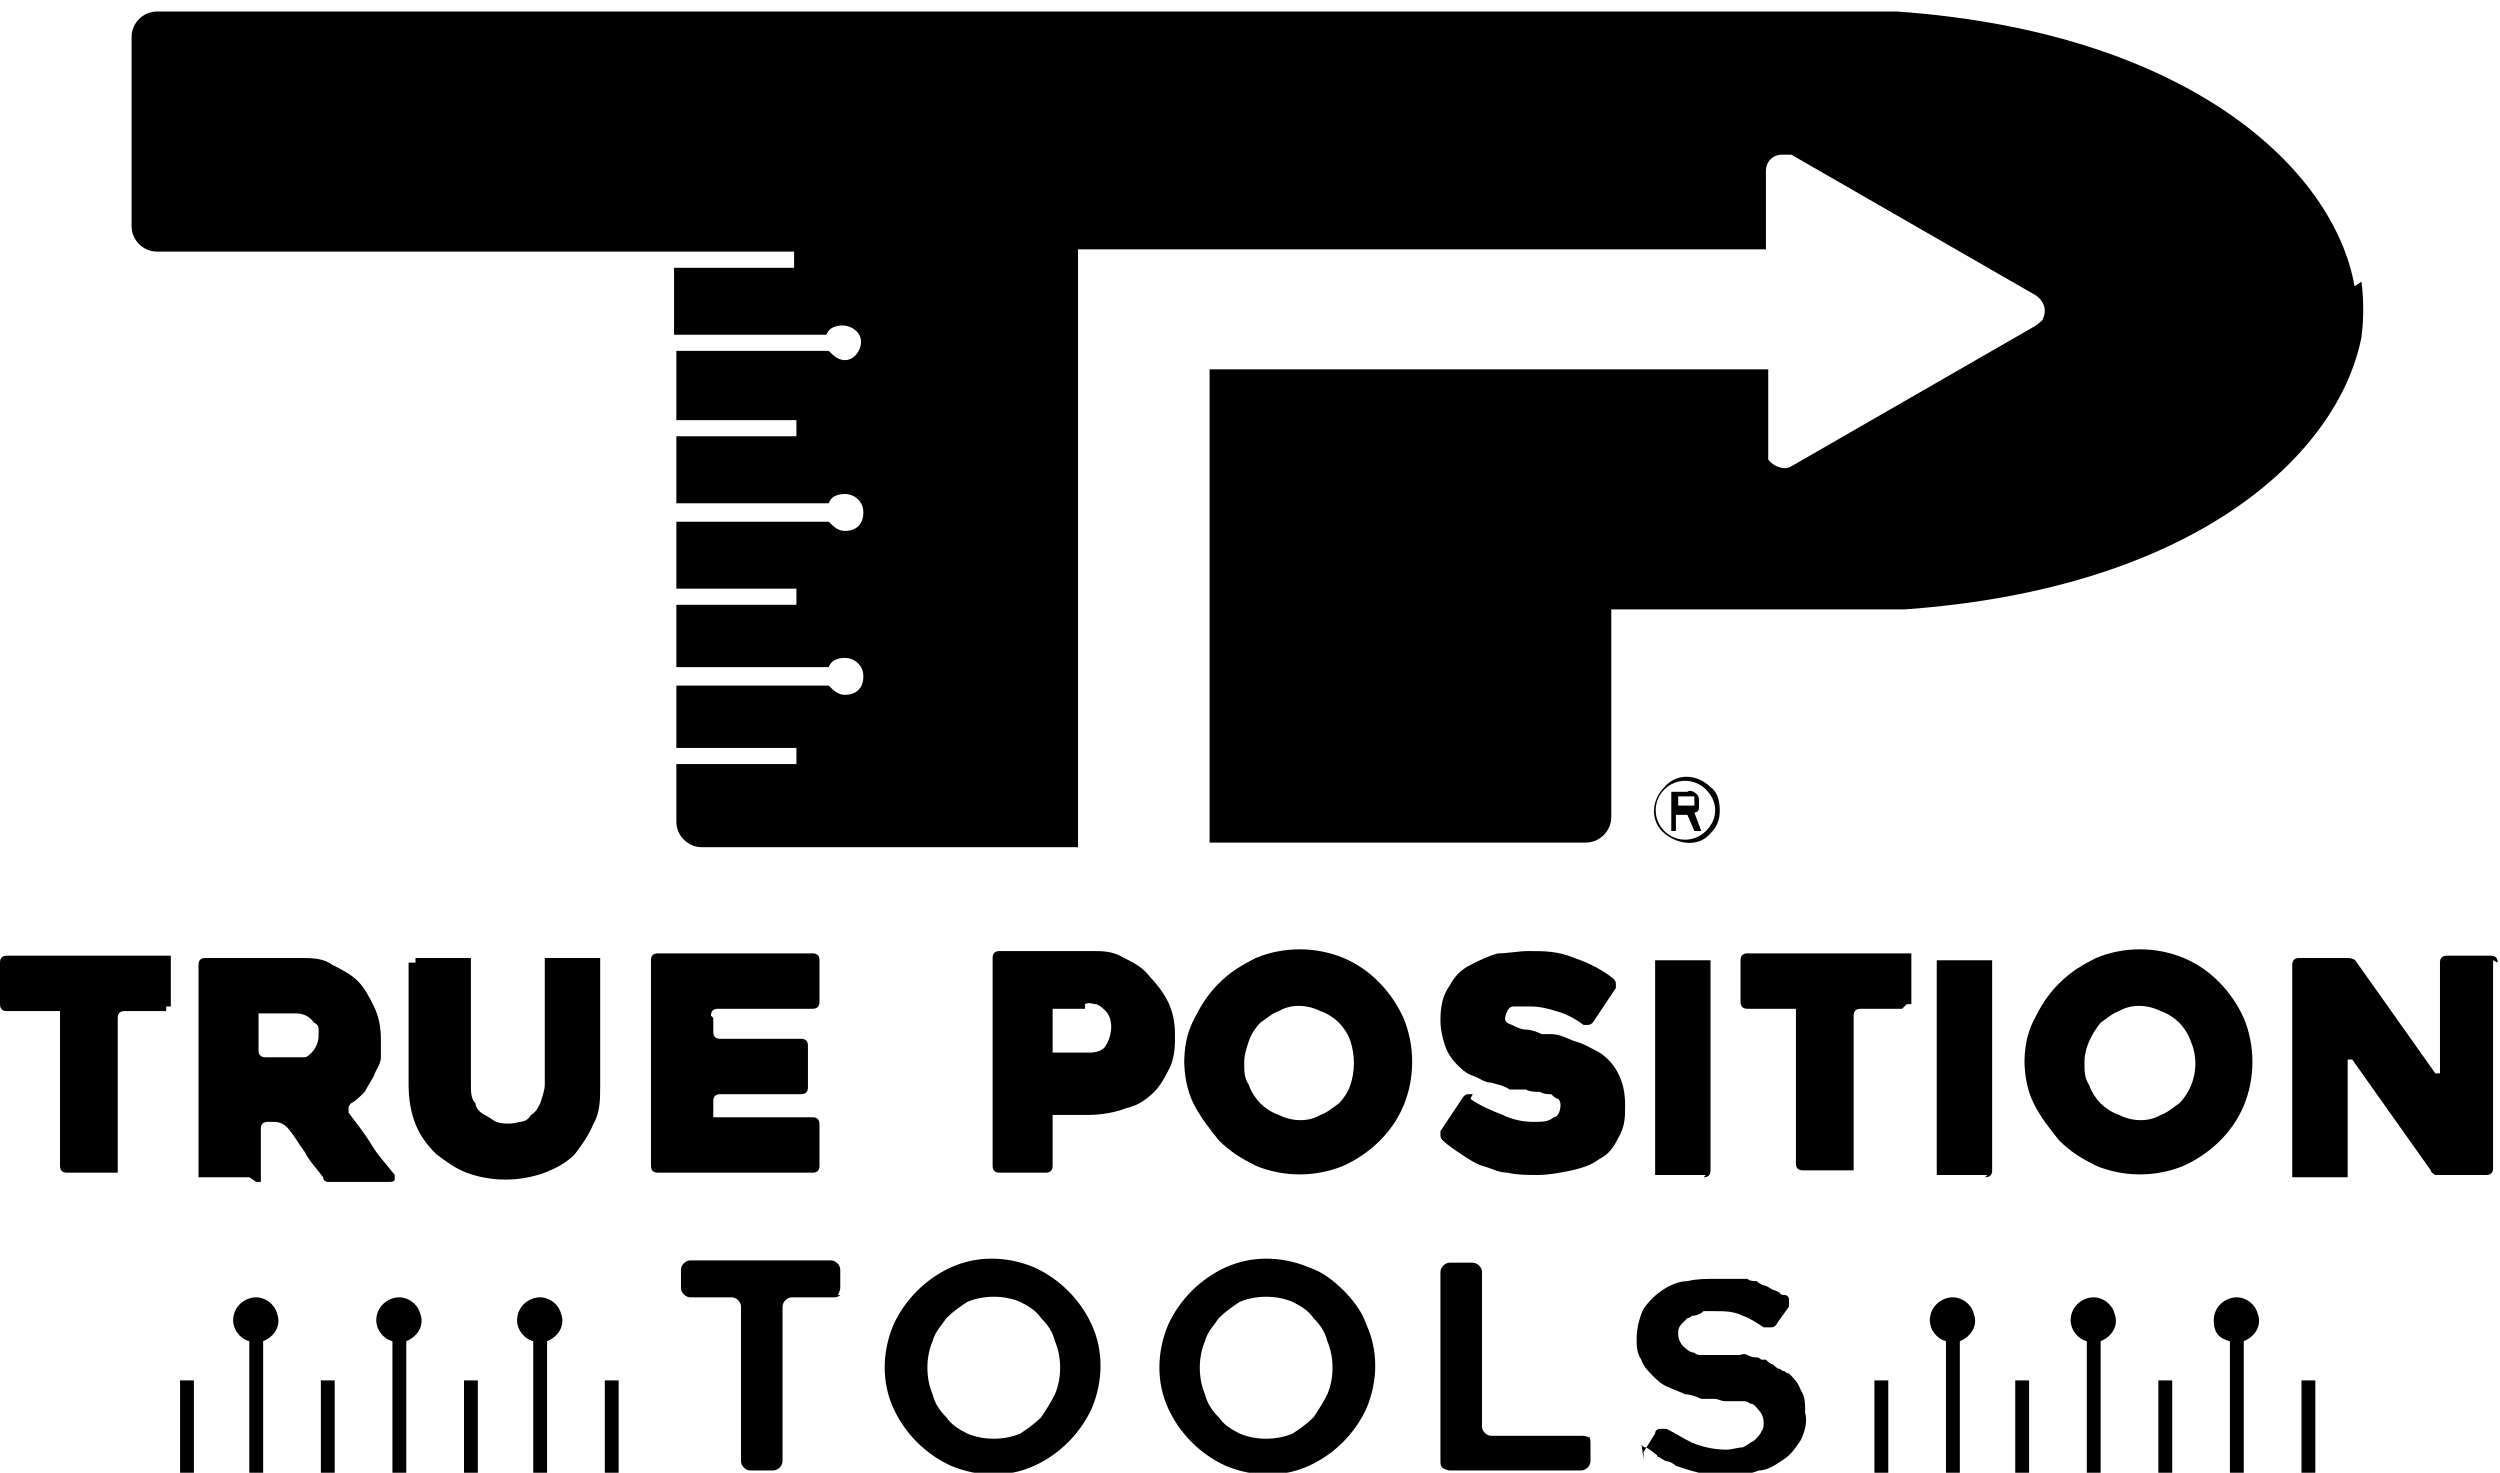 <?xml version="1.0" encoding="UTF-8"?>
<svg id="Layer_1" xmlns="http://www.w3.org/2000/svg" version="1.1" viewBox="0 0 108.3 63.8">
  <!-- Generator: Adobe Illustrator 29.0.1, SVG Export Plug-In . SVG Version: 2.1.0 Build 192)  -->
  <path d="M102,12.4h0c-.9-5.1-7.2-11-19.8-11.9h-6.3s-69.1,0-69.1,0c-.6,0-1.1.5-1.1,1.1v8.2c0,.6.5,1.1,1.1,1.1h27.6v.7h-5.2v2.9h6.6c.1-.3.4-.4.7-.4.4,0,.8.3.8.7s-.3.8-.7.8c0,0,0,0,0,0-.3,0-.5-.2-.7-.4h-6.6v3h5.2v.7h-5.2v2.9h6.6c.1-.3.4-.4.7-.4.4,0,.8.3.8.8s-.3.8-.8.8h0c-.3,0-.5-.2-.7-.4h-6.6v2.9h5.2v.7h-5.2v2.7h6.6c.1-.3.4-.4.7-.4.4,0,.8.3.8.8s-.3.8-.8.8h0c-.3,0-.5-.2-.7-.4h-6.6v2.7h5.2v.7h-5.2v2.5c0,.6.5,1.1,1.1,1.1h16.3V10.8h29.8v-3.4c0-.4.3-.7.7-.7s.2,0,.4,0l10.6,6.1c.3.2.5.6.3,1,0,.1-.2.2-.3.3l-10.6,6.1c-.3.2-.8,0-1-.3,0-.1,0-.2,0-.4v-3.5h-24.2v20.5h16.3c.6,0,1.1-.5,1.1-1.1v-9h12.7c12.6-.9,18.8-6.7,19.8-11.8.1-.8.1-1.6,0-2.4"/>
  <path d="M7.2,43.8h-1.8c-.2,0-.3.1-.3.3v6.5c0,0,0,.2,0,.2,0,0-.1,0-.2,0h-2c-.2,0-.3-.1-.3-.3v-6.5c0,0,0-.2,0-.2,0,0-.1,0-.2,0H.3c-.2,0-.3-.1-.3-.3v-1.8c0-.2.1-.3.3-.3h6.9c0,0,.2,0,.2,0,0,0,0,.1,0,.2v1.8c0,0,0,.2,0,.2,0,0-.1,0-.2,0Z"/>
  <path d="M10.8,51h-2c0,0-.2,0-.2,0,0,0,0-.1,0-.2v-9c0-.2.1-.3.3-.3h4.1c.5,0,1,0,1.4.3.4.2.8.4,1.1.7.3.3.5.7.7,1.1.2.4.3.9.3,1.4,0,.3,0,.6,0,.8,0,.3-.2.5-.3.8-.1.2-.3.5-.4.7-.2.2-.4.4-.6.5,0,0-.1.1-.1.2,0,0,0,.2,0,.2.3.4.7.9,1,1.4s.7.9,1,1.3c0,0,0,.2,0,.2,0,0,0,.1-.2.1h-2.4c0,0-.2,0-.3,0,0,0-.2,0-.2-.2-.3-.4-.6-.7-.8-1.1-.3-.4-.5-.8-.8-1.1-.1-.1-.3-.2-.5-.2h-.3c-.2,0-.3.1-.3.3v2.1c0,0,0,.2,0,.2,0,0-.1,0-.2,0ZM11.5,45.8h1.4c.1,0,.2,0,.3,0,.1,0,.2-.1.3-.2.2-.2.3-.5.3-.7,0-.1,0-.2,0-.3,0-.1,0-.2-.2-.3-.2-.3-.5-.4-.8-.4h-1.4c0,0-.2,0-.2,0,0,0,0,.1,0,.2v1.4c0,.2.1.3.3.3h0Z"/>
  <path d="M18,41.7c0,0,0-.2,0-.2,0,0,.1,0,.2,0h2c0,0,.2,0,.2,0,0,0,0,.1,0,.2v5.3c0,.3,0,.6.2.8,0,.2.2.4.4.5.2.1.3.2.5.3.3.1.7.1,1,0,.2,0,.4-.1.5-.3.2-.1.3-.3.4-.5.1-.3.2-.6.2-.8v-5.3c0,0,0-.2,0-.2,0,0,.1,0,.2,0h2c0,0,.2,0,.2,0,0,0,0,.1,0,.2v5.3c0,.6,0,1.2-.3,1.7-.2.5-.5.9-.8,1.3-.4.4-.8.6-1.3.8-1.1.4-2.3.4-3.4,0-.5-.2-.9-.5-1.3-.8-.4-.4-.7-.8-.9-1.3-.2-.5-.3-1.1-.3-1.7v-5.3Z"/>
  <path d="M30.9,44.1v.6c0,.2.1.3.3.3h3.5c.2,0,.3.1.3.3v1.8c0,.2-.1.3-.3.3h-3.5c-.2,0-.3.1-.3.3v.5c0,0,0,.2,0,.2,0,0,.1,0,.2,0h4.1c.2,0,.3.1.3.3v1.8c0,.2-.1.3-.3.3h-6.7c-.2,0-.3-.1-.3-.3v-8.9c0-.2.1-.3.3-.3h6.7c.2,0,.3.1.3.3v1.8c0,.2-.1.3-.3.3h-4.1c-.2,0-.3.1-.3.3h0Z"/>
  <path d="M46.9,48.3h-1.1c0,0-.2,0-.2,0,0,0,0,.1,0,.2v2c0,.2-.1.3-.3.3h-2c-.2,0-.3-.1-.3-.3v-9c0-.2.1-.3.3-.3h4c.5,0,.9,0,1.4.3.4.2.8.4,1.1.8.3.3.6.7.8,1.1.2.4.3.9.3,1.4,0,.5,0,.9-.2,1.4-.2.4-.4.8-.7,1.1-.3.3-.7.6-1.2.7-.5.2-1.1.3-1.7.3ZM47,43.7h-1.2c0,0-.2,0-.2,0,0,0,0,.1,0,.2v1.5c0,0,0,.2,0,.2,0,0,.1,0,.2,0h1.4c.3,0,.6-.1.7-.3.2-.3.3-.8.2-1.1,0-.1-.1-.3-.2-.4-.1-.1-.2-.2-.4-.3-.2,0-.3-.1-.5,0h0Z"/>
  <path d="M51.3,46.1c0-.7.1-1.3.4-1.9.3-.6.6-1.1,1.1-1.6.5-.5,1-.8,1.6-1.1,1.2-.5,2.6-.5,3.8,0,1.2.5,2.1,1.5,2.6,2.6.5,1.2.5,2.6,0,3.8-.5,1.2-1.5,2.1-2.6,2.6-1.2.5-2.6.5-3.8,0-.6-.3-1.1-.6-1.6-1.1-.4-.5-.8-1-1.1-1.6-.3-.6-.4-1.3-.4-1.9ZM53.9,46.1c0,.3,0,.6.2.9.1.3.3.6.5.8.2.2.5.4.8.5.6.3,1.3.3,1.8,0,.3-.1.5-.3.8-.5.2-.2.4-.5.5-.8.2-.6.2-1.3,0-1.9-.1-.3-.3-.6-.5-.8-.2-.2-.5-.4-.8-.5-.6-.3-1.3-.3-1.8,0-.3.1-.5.3-.8.5-.2.2-.4.5-.5.8-.1.3-.2.6-.2.9h0Z"/>
  <path d="M63.7,47.6c.4.3.9.5,1.4.7.4.2.9.3,1.3.3.4,0,.7,0,.9-.2.2,0,.3-.3.3-.5,0-.1,0-.2-.1-.3-.1,0-.2-.1-.3-.2-.2,0-.3,0-.5-.1-.2,0-.4,0-.6-.1h-.7c-.3-.2-.5-.2-.8-.3-.3,0-.5-.2-.8-.3-.3-.1-.5-.3-.7-.5-.2-.2-.4-.5-.5-.8-.1-.3-.2-.7-.2-1.1,0-.6.1-1.1.4-1.5.2-.4.5-.7.9-.9.4-.2.8-.4,1.2-.5.4,0,.9-.1,1.3-.1.7,0,1.3,0,2,.3.6.2,1.2.5,1.7.9,0,0,.1.1.1.2,0,0,0,.2,0,.2l-1,1.5c0,0-.1.1-.2.1,0,0-.2,0-.2,0-.4-.3-.8-.5-1.2-.6-.3-.1-.7-.2-1.1-.2,0,0-.2,0-.3,0-.1,0-.2,0-.4,0-.1,0-.2,0-.3.2,0,0-.1.2-.1.3,0,.1,0,.2.3.3.2.1.4.2.6.2.2,0,.5.1.7.2.2,0,.4,0,.4,0,.4,0,.7.2,1,.3.4.1.7.3,1.1.5.3.2.6.5.8.9.2.4.3.8.3,1.4,0,.5,0,.9-.3,1.4-.2.4-.4.7-.8.9-.4.3-.8.4-1.2.5-.5.1-1,.2-1.5.2-.4,0-.9,0-1.3-.1-.4,0-.7-.2-1.1-.3-.3-.1-.6-.3-.9-.5-.3-.2-.6-.4-.8-.6,0,0-.1-.1-.1-.2,0,0,0-.2,0-.2l1-1.5c0,0,.1-.1.2-.1,0,0,.2,0,.2,0Z"/>
  <path d="M73.9,50.9h-2c0,0-.2,0-.2,0,0,0,0-.1,0-.2v-8.9c0,0,0-.2,0-.2,0,0,.1,0,.2,0h2c0,0,.2,0,.2,0,0,0,0,.1,0,.2v8.9c0,.2-.1.3-.3.3h0Z"/>
  <path d="M82.4,43.7h-1.8c-.2,0-.3.1-.3.3v6.5c0,0,0,.2,0,.2,0,0-.1,0-.2,0h-2c-.2,0-.3-.1-.3-.3v-6.5c0,0,0-.2,0-.2,0,0-.1,0-.2,0h-1.9c-.2,0-.3-.1-.3-.3v-1.8c0-.2.1-.3.3-.3h6.9c0,0,.2,0,.2,0,0,0,0,.1,0,.2v1.8c0,0,0,.2,0,.2,0,0-.1,0-.2,0Z"/>
  <path d="M86.1,50.9h-2c0,0-.2,0-.2,0,0,0,0-.1,0-.2v-8.9c0,0,0-.2,0-.2,0,0,.1,0,.2,0h2c0,0,.2,0,.2,0,0,0,0,.1,0,.2v8.9c0,.2-.1.3-.3.3h0Z"/>
  <path d="M87.7,46.1c0-.7.1-1.3.4-1.9.3-.6.6-1.1,1.1-1.6.5-.5,1-.8,1.6-1.1,1.2-.5,2.6-.5,3.8,0,1.2.5,2.1,1.5,2.6,2.6.5,1.2.5,2.6,0,3.8-.5,1.2-1.5,2.1-2.6,2.6-1.2.5-2.6.5-3.8,0-.6-.3-1.1-.6-1.6-1.1-.4-.5-.8-1-1.1-1.6-.3-.6-.4-1.3-.4-1.9ZM90.3,46.1c0,.3,0,.6.2.9.1.3.3.6.5.8.2.2.5.4.8.5.6.3,1.3.3,1.8,0,.3-.1.5-.3.8-.5.7-.7.9-1.8.5-2.7-.1-.3-.3-.6-.5-.8-.2-.2-.5-.4-.8-.5-.6-.3-1.3-.3-1.8,0-.3.1-.5.3-.8.5-.4.5-.7,1.1-.7,1.7Z"/>
  <path d="M108,41.6v9c0,.2-.1.3-.3.3h-1.9c0,0-.2,0-.3,0,0,0-.2-.1-.2-.2l-3.4-4.8c0,0-.1,0-.2,0,0,0,0,0,0,.2v4.7c0,0,0,.2,0,.2,0,0-.1,0-.2,0h-2c0,0-.2,0-.2,0,0,0,0-.1,0-.2v-9c0-.2.1-.3.3-.3h2c.2,0,.4,0,.5.2l3.4,4.8c0,0,0,0,.2,0,0,0,0,0,0-.1v-4.7c0-.2.1-.3.3-.3h1.9c.2,0,.3.1.3.3,0,0,0,0,0,0Z"/>
  <rect x="7.8" y="59.8" width=".6" height="4.1"/>
  <rect x="13.9" y="59.8" width=".6" height="4.1"/>
  <rect x="20.1" y="59.8" width=".6" height="4.1"/>
  <rect x="26.2" y="59.8" width=".6" height="4.1"/>
  <path d="M11.1,56.2c-.5,0-1,.4-1,1,0,.4.3.8.7.9v5.8h.6v-5.8c.5-.2.8-.7.6-1.2-.1-.4-.5-.7-.9-.7h0Z"/>
  <path d="M17.3,56.2c-.5,0-1,.4-1,1,0,.4.3.8.7.9v5.8h.6v-5.8c.5-.2.8-.7.6-1.2-.1-.4-.5-.7-.9-.7h0Z"/>
  <path d="M23.4,56.2c-.5,0-1,.4-1,1,0,.4.3.8.7.9v5.8h.6v-5.8c.5-.2.8-.7.6-1.2-.1-.4-.5-.7-.9-.7Z"/>
  <rect x="81.2" y="59.8" width=".6" height="4.1"/>
  <rect x="87.3" y="59.8" width=".6" height="4.1"/>
  <rect x="93.5" y="59.8" width=".6" height="4.1"/>
  <rect x="99.7" y="59.8" width=".6" height="4.1"/>
  <path d="M84.6,56.2c-.5,0-1,.4-1,1,0,.4.3.8.7.9v5.8h.6v-5.8c.5-.2.8-.7.6-1.2-.1-.4-.5-.7-.9-.7h0Z"/>
  <path d="M90.7,56.2c-.5,0-1,.4-1,1,0,.4.3.8.7.9v5.8h.6v-5.8c.5-.2.8-.7.6-1.2-.1-.4-.5-.7-.9-.7h0Z"/>
  <path d="M96.9,56.2c-.5,0-1,.4-1,1s.3.8.7.9v5.8h.6v-5.8c.5-.2.8-.7.6-1.2-.1-.4-.5-.7-.9-.7h0Z"/>
  <path d="M71.1,62.5c0,0,0,.2.2.2,0,0,.2.1.3.2s.2.1.2.2c.1,0,.3.2.4.2s.3.1.4.2c.3.1.6.2,1,.3.4,0,.8.1,1.2.1.5,0,.9,0,1.4-.2.4,0,.8-.3,1.1-.5.3-.2.5-.5.7-.8.2-.4.3-.8.2-1.2,0-.4,0-.7-.2-1-.1-.3-.3-.5-.5-.7,0,0-.1,0-.2-.1,0,0-.1,0-.2-.1-.1,0-.2-.1-.3-.2-.1,0-.2-.1-.3-.2h-.2c0,0-.1-.1-.2-.1-.1,0-.2,0-.4-.1s-.2,0-.4,0c-.1,0-.2,0-.3,0,0,0-.2,0-.3,0-.1,0-.2,0-.3,0s-.2,0-.4,0c-.1,0-.2,0-.3,0s-.2,0-.3-.1c-.2,0-.4-.2-.5-.3-.1-.1-.2-.3-.2-.5,0-.2,0-.3.2-.5,0,0,.1-.1.2-.2,0,0,.1,0,.2-.1.2,0,.4-.1.5-.2,0,0,.2,0,.3,0s.2,0,.2,0c.4,0,.8,0,1.2.2.3.1.6.3.9.5,0,0,.2,0,.3,0,.1,0,.2,0,.3-.2l.5-.7c0,0,0-.2,0-.3,0,0,0-.2-.2-.2,0,0-.2,0-.2-.1,0,0-.2-.1-.2-.1-.1,0-.2-.1-.4-.2-.1,0-.3-.1-.4-.2-.1,0-.3,0-.4-.1-.1,0-.3,0-.4,0-.3,0-.7,0-1,0-.4,0-.8,0-1.2.1-.4,0-.8.2-1.1.4-.3.2-.6.5-.8.8-.2.4-.3.9-.3,1.3,0,.3,0,.6.2.9.1.3.3.5.5.7.2.2.4.4.7.5.2.1.5.2.7.3.2,0,.5.1.7.2.1,0,.2,0,.3,0h.3c.1,0,.3.1.4.1.1,0,.3,0,.4,0,.1,0,.2,0,.4,0,.1,0,.2,0,.3.1.2,0,.3.2.4.3.1.1.2.3.2.5s0,.3-.1.4c0,.1-.2.3-.3.4-.2.1-.3.2-.5.3-.2,0-.5.1-.7.1-.5,0-1-.1-1.5-.3-.4-.2-.7-.4-1.1-.6,0,0-.2,0-.3,0,0,0-.2,0-.2.2l-.5.8c0,0,0,.2,0,.3M68.9,62.3c0,0-.2-.1-.3-.1h-4c-.2,0-.4-.2-.4-.4h0v-6.7c0-.2-.2-.4-.4-.4h-1c-.2,0-.4.2-.4.4h0v8.2c0,.1,0,.2.1.3,0,0,.2.1.3.1h5.7c.2,0,.4-.2.4-.4h0v-.8c0-.1,0-.2-.1-.3M56,56.4c.4.2.7.4.9.7.3.3.5.6.6,1,.3.7.3,1.6,0,2.3-.2.4-.4.7-.6,1-.3.3-.6.5-.9.7-.7.3-1.6.3-2.3,0-.4-.2-.7-.4-.9-.7-.3-.3-.5-.6-.6-1-.3-.7-.3-1.6,0-2.3.1-.4.4-.7.6-1,.3-.3.6-.5.9-.7.7-.3,1.6-.3,2.3,0M56.7,63.5c1.1-.5,2-1.4,2.5-2.5.5-1.2.5-2.5,0-3.6-.2-.6-.6-1.1-1-1.5-.4-.4-.9-.8-1.5-1-1.2-.5-2.5-.5-3.6,0-1.1.5-2,1.4-2.5,2.5-.5,1.2-.5,2.5,0,3.6.5,1.1,1.4,2,2.5,2.5,1.2.5,2.5.5,3.6,0M44.2,56.4c.4.2.7.4.9.7.3.3.5.6.6,1,.3.7.3,1.6,0,2.3-.2.4-.4.7-.6,1-.3.3-.6.5-.9.7-.7.3-1.6.3-2.3,0-.4-.2-.7-.4-.9-.7-.3-.3-.5-.6-.6-1-.3-.7-.3-1.6,0-2.3.1-.4.4-.7.6-1,.3-.3.6-.5.9-.7.7-.3,1.6-.3,2.3,0M44.8,63.5c1.1-.5,2-1.4,2.5-2.5.5-1.2.5-2.5,0-3.6-.5-1.1-1.4-2-2.5-2.5-1.2-.5-2.5-.5-3.6,0-1.1.5-2,1.4-2.5,2.5-.5,1.2-.5,2.5,0,3.6.5,1.1,1.4,2,2.5,2.5,1.2.5,2.5.5,3.6,0M36.3,56.1c0,0,.1-.2.1-.3v-.8c0-.2-.2-.4-.4-.4h-6.1c-.2,0-.4.2-.4.4h0v.8c0,.2.2.4.4.4h1.8c.2,0,.4.2.4.4h0v6.7c0,.2.2.4.4.4h1c.2,0,.4-.2.4-.4h0v-6.7c0-.2.2-.4.4-.4h1.8c.1,0,.2,0,.3-.1"/>
  <path d="M74.1,34.1c-.6-.6-1.5-.6-2,0-.6.6-.6,1.5,0,2s1.5.6,2,0c.3-.3.4-.6.4-1,0-.4-.1-.8-.4-1ZM73.9,36c-.5.5-1.3.5-1.8,0-.5-.5-.5-1.3,0-1.8.5-.5,1.3-.5,1.8,0,.2.2.4.5.4.9,0,.3-.1.6-.4.9ZM73.4,35.2c0,0,.2,0,.2-.2,0,0,0-.2,0-.3,0-.1,0-.2-.1-.3-.1-.1-.3-.2-.4-.1h-.7v1.7h.2v-.7h.5l.3.7h.3l-.3-.8h0ZM72.7,34.5h.5c0,0,.2,0,.2,0,0,0,0,.1,0,.2,0,0,0,.2,0,.2,0,0-.2,0-.3,0h-.4v-.6h0Z"/>
</svg>